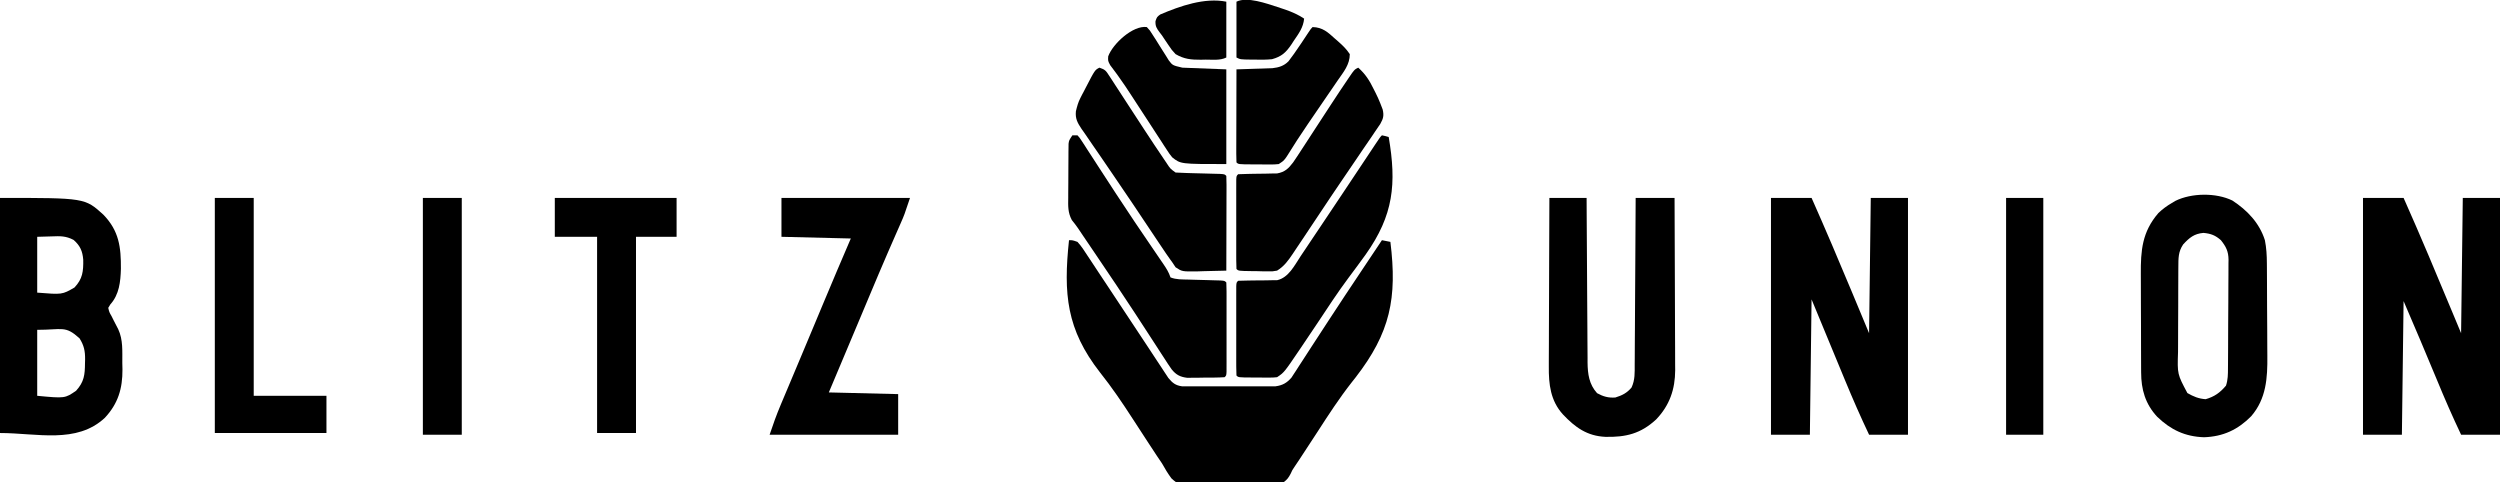 <?xml version="1.0" encoding="UTF-8"?>
<svg version="1.1" xmlns="http://www.w3.org/2000/svg" width="1478" height="285">
<path d="M0 0 C2.13 -0.008 2.13 -0.008 5 1 C7.314 3.474 9.079 6.296 10.918 9.133 C11.485 9.981 12.051 10.829 12.635 11.703 C14.5 14.501 16.343 17.313 18.188 20.125 C19.474 22.062 20.763 23.998 22.052 25.934 C25.389 30.946 28.708 35.97 32.021 40.998 C36.956 48.485 41.906 55.962 46.864 63.434 C48.541 65.967 50.208 68.507 51.874 71.047 C52.896 72.594 53.919 74.141 54.941 75.688 C55.625 76.739 55.625 76.739 56.323 77.812 C56.751 78.456 57.179 79.099 57.619 79.762 C58.168 80.596 58.168 80.596 58.727 81.448 C61.12 84.366 62.963 85.857 66.763 86.381 C67.823 86.383 68.883 86.386 69.974 86.388 C71.782 86.402 71.782 86.402 73.625 86.417 C75.572 86.408 75.572 86.408 77.559 86.398 C78.909 86.4 80.258 86.403 81.608 86.407 C84.435 86.412 87.262 86.405 90.089 86.391 C93.705 86.374 97.32 86.384 100.936 86.402 C103.724 86.413 106.511 86.409 109.298 86.401 C111.277 86.398 113.257 86.408 115.236 86.417 C116.444 86.407 117.652 86.398 118.896 86.388 C119.957 86.386 121.017 86.383 122.11 86.381 C126.216 85.84 128.823 84.363 131.527 81.231 C131.953 80.574 132.379 79.917 132.817 79.239 C133.314 78.483 133.812 77.727 134.324 76.948 C134.85 76.125 135.376 75.301 135.918 74.453 C136.485 73.585 137.052 72.718 137.636 71.824 C139.496 68.972 141.341 66.111 143.188 63.25 C144.472 61.277 145.757 59.305 147.044 57.333 C149.029 54.291 151.014 51.248 152.995 48.203 C159.853 37.665 166.825 27.203 173.812 16.75 C174.95 15.046 176.088 13.342 177.225 11.638 C179.816 7.758 182.407 3.878 185 0 C186.65 0.33 188.3 0.66 190 1 C194.113 34.281 189.93 54.695 169.363 81.219 C168.679 82.085 167.995 82.951 167.29 83.844 C159.872 93.261 153.395 103.241 146.901 113.308 C143.897 117.956 140.855 122.58 137.812 127.203 C137.038 128.388 137.038 128.388 136.247 129.596 C135.285 131.062 134.31 132.519 133.318 133.966 C131.966 135.953 131.966 135.953 131.028 138.062 C129.875 140.269 129.01 141.512 127 143 C122.295 144.099 117.6 144.084 112.793 144.07 C111.384 144.085 109.976 144.102 108.567 144.119 C105.617 144.148 102.669 144.149 99.719 144.132 C95.954 144.115 92.195 144.179 88.432 144.266 C85.522 144.322 82.614 144.326 79.704 144.316 C78.318 144.319 76.931 144.339 75.546 144.377 C64.826 144.637 64.826 144.637 60.536 140.79 C58.443 137.956 56.708 135.08 55 132 C53.961 130.435 52.909 128.878 51.842 127.331 C50.822 125.78 49.804 124.226 48.789 122.672 C48.226 121.818 47.664 120.963 47.084 120.083 C43.969 115.349 40.88 110.599 37.81 105.835 C31.643 96.306 25.394 87.038 18.316 78.16 C-1.507 52.777 -3.371 31.691 0 0 Z " fill="#000000" transform="translate(632,142)"/>
<path d="M0 0 C7.92 0 15.84 0 24 0 C34.038 22.513 43.526 45.245 53 68 C54.65 71.96 56.3 75.92 58 80 C58.33 53.6 58.66 27.2 59 0 C66.26 0 73.52 0 81 0 C81 46.2 81 92.4 81 140 C73.41 140 65.82 140 58 140 C52.959 129.383 48.281 118.681 43.812 107.812 C37.356 92.142 30.677 76.581 24 61 C23.67 87.07 23.34 113.14 23 140 C15.41 140 7.82 140 0 140 C0 93.8 0 47.6 0 0 Z " fill="#000000" transform="translate(1397,117)"/>
<path d="M0 0 C7.92 0 15.84 0 24 0 C32.243 18.573 40.189 37.242 48 56 C51.3 63.92 54.6 71.84 58 80 C58.33 53.6 58.66 27.2 59 0 C66.26 0 73.52 0 81 0 C81 46.2 81 92.4 81 140 C73.41 140 65.82 140 58 140 C52.971 129.4 48.286 118.719 43.812 107.875 C43.224 106.454 42.634 105.034 42.045 103.613 C40.026 98.744 38.013 93.872 36 89 C32.04 79.43 28.08 69.86 24 60 C23.67 86.4 23.34 112.8 23 140 C15.41 140 7.82 140 0 140 C0 93.8 0 47.6 0 0 Z " fill="#000000" transform="translate(1047,117)"/>
<path d="M0 0 C50.194 0 50.194 0 61.133 9.938 C70.381 19.493 71.569 29.083 71.48 41.922 C71.253 49.524 70.523 57.079 65.238 62.961 C64.625 63.97 64.625 63.97 64 65 C64.582 67.528 64.582 67.528 66 70 C66.414 70.837 66.828 71.673 67.254 72.535 C68.128 74.223 69.003 75.911 69.879 77.598 C72.852 83.968 72.259 90.723 72.312 97.625 C72.356 99.475 72.356 99.475 72.4 101.363 C72.479 112.702 69.817 121.605 62 130 C45.242 145.624 21.785 139 0 139 C0 93.13 0 47.26 0 0 Z M22 23 C22 33.89 22 44.78 22 56 C36.733 57.193 36.733 57.193 44 53 C48.891 47.845 49.312 43.411 49.211 36.535 C48.792 31.498 47.397 28.203 43.469 24.82 C38.976 22.463 35.593 22.546 30.625 22.75 C27.779 22.832 24.933 22.915 22 23 Z M22 78 C22 90.87 22 103.74 22 117 C38.399 118.543 38.399 118.543 45 114 C49.748 108.724 50.203 104.584 50.25 97.688 C50.271 96.94 50.291 96.193 50.312 95.424 C50.347 90.532 49.684 87.246 47 83 C38.488 75.318 36.976 78 22 78 Z " fill="#000000" transform="translate(0,117)"/>
<path d="M0 0 C8.807 5.733 16.029 13.295 19.238 23.457 C20.153 28.018 20.397 32.455 20.415 37.092 C20.422 37.833 20.428 38.574 20.435 39.337 C20.455 41.774 20.467 44.211 20.477 46.648 C20.481 47.487 20.485 48.326 20.489 49.19 C20.51 53.634 20.524 58.077 20.533 62.521 C20.544 67.078 20.579 71.634 20.619 76.19 C20.645 79.723 20.653 83.255 20.657 86.787 C20.662 88.465 20.673 90.143 20.692 91.821 C20.828 104.847 20.08 117.19 11.145 127.527 C3.261 135.508 -5.459 139.586 -16.762 139.957 C-27.968 139.589 -36.46 135.539 -44.445 127.832 C-51.457 120.279 -53.908 111.727 -53.923 101.634 C-53.928 100.85 -53.933 100.066 -53.938 99.258 C-53.952 96.665 -53.959 94.073 -53.965 91.48 C-53.971 89.672 -53.976 87.863 -53.982 86.054 C-53.993 82.26 -53.998 78.465 -54.002 74.67 C-54.007 69.829 -54.031 64.987 -54.06 60.146 C-54.079 56.407 -54.084 52.668 -54.085 48.929 C-54.088 47.145 -54.096 45.362 -54.109 43.578 C-54.206 29.501 -53.341 18.575 -43.762 7.457 C-41.279 5.056 -38.737 3.204 -35.762 1.457 C-35.069 1.045 -34.377 0.632 -33.664 0.207 C-24.123 -4.506 -9.602 -4.693 0 0 Z M-29.074 25.957 C-32.003 30.297 -31.894 34.128 -31.923 39.302 C-31.928 39.982 -31.933 40.662 -31.938 41.363 C-31.952 43.608 -31.959 45.853 -31.965 48.098 C-31.971 49.665 -31.976 51.232 -31.982 52.799 C-31.993 56.084 -31.998 59.369 -32.002 62.654 C-32.007 66.848 -32.031 71.042 -32.06 75.235 C-32.079 78.473 -32.084 81.711 -32.085 84.949 C-32.088 86.494 -32.096 88.039 -32.109 89.585 C-32.532 102.661 -32.532 102.661 -26.574 113.832 C-23.029 115.88 -19.877 117.206 -15.762 117.457 C-10.514 115.945 -7.284 113.601 -3.762 109.457 C-2.594 105.954 -2.599 102.789 -2.585 99.143 C-2.578 98.401 -2.572 97.66 -2.565 96.895 C-2.545 94.441 -2.533 91.986 -2.523 89.531 C-2.519 88.692 -2.515 87.853 -2.511 86.988 C-2.49 82.546 -2.476 78.104 -2.467 73.662 C-2.455 69.079 -2.421 64.496 -2.381 59.913 C-2.355 56.385 -2.347 52.856 -2.343 49.327 C-2.338 47.638 -2.327 45.949 -2.308 44.26 C-2.284 41.892 -2.285 39.526 -2.292 37.159 C-2.273 36.118 -2.273 36.118 -2.253 35.057 C-2.306 30.084 -3.69 27.308 -6.762 23.457 C-10.057 20.561 -12.666 19.56 -17.074 19.145 C-22.578 19.611 -25.396 21.981 -29.074 25.957 Z " fill="#000000" transform="translate(1319.762,118.543)"/>
<path d="M0 0 C7.26 0 14.52 0 22 0 C22.015 3.139 22.029 6.278 22.044 9.512 C22.095 19.893 22.161 30.275 22.236 40.656 C22.28 46.949 22.32 53.242 22.346 59.536 C22.372 65.611 22.413 71.686 22.463 77.762 C22.48 80.077 22.491 82.393 22.498 84.709 C22.507 87.957 22.535 91.205 22.568 94.453 C22.565 95.883 22.565 95.883 22.563 97.341 C22.659 104.174 23.449 110.157 28.188 115.438 C31.774 117.43 34.931 118.314 39 118 C42.961 116.798 45.935 115.297 48.583 112.073 C50.667 107.552 50.439 103.35 50.432 98.427 C50.443 97.363 50.453 96.299 50.463 95.203 C50.493 91.691 50.503 88.18 50.512 84.668 C50.529 82.231 50.547 79.795 50.566 77.358 C50.614 70.948 50.643 64.538 50.67 58.128 C50.699 51.586 50.746 45.044 50.791 38.502 C50.877 25.668 50.943 12.834 51 0 C58.59 0 66.18 0 74 0 C74.068 14.17 74.123 28.339 74.155 42.509 C74.171 49.089 74.192 55.669 74.226 62.249 C74.259 68.603 74.277 74.957 74.285 81.311 C74.29 83.731 74.301 86.151 74.317 88.571 C74.339 91.97 74.342 95.368 74.341 98.767 C74.351 99.76 74.362 100.752 74.373 101.775 C74.323 113.21 71.067 122.644 63.113 130.977 C53.99 139.401 45.264 141.516 33.113 141.266 C22.291 140.76 15.279 135.714 8 128 C0.666 119.945 -0.454 110.204 -0.341 99.675 C-0.341 98.591 -0.341 97.507 -0.342 96.39 C-0.34 92.841 -0.317 89.292 -0.293 85.742 C-0.287 83.268 -0.283 80.793 -0.28 78.319 C-0.269 71.832 -0.239 65.345 -0.206 58.858 C-0.175 52.228 -0.162 45.599 -0.146 38.969 C-0.114 25.979 -0.062 12.99 0 0 Z " fill="#000000" transform="translate(916,117)"/>
<path d="M0 0 C25.08 0 50.16 0 76 0 C72.63 10.111 72.63 10.111 70.426 15.105 C69.685 16.797 69.685 16.797 68.928 18.523 C68.666 19.117 68.404 19.711 68.134 20.323 C66.676 23.632 65.233 26.947 63.789 30.262 C63.329 31.318 63.329 31.318 62.859 32.397 C59.234 40.736 55.708 49.116 52.188 57.5 C51.859 58.283 51.53 59.065 51.191 59.872 C49.499 63.899 47.809 67.926 46.119 71.954 C42.421 80.765 38.709 89.569 35 98.375 C32.69 103.861 30.38 109.347 28 115 C48.295 115.495 48.295 115.495 69 116 C69 123.92 69 131.84 69 140 C43.92 140 18.84 140 -7 140 C-4.978 133.933 -2.888 128.092 -0.402 122.227 C-0.056 121.401 0.291 120.576 0.648 119.726 C1.783 117.024 2.923 114.325 4.062 111.625 C4.863 109.723 5.663 107.82 6.463 105.917 C8.13 101.951 9.799 97.985 11.469 94.02 C13.947 88.131 16.413 82.238 18.875 76.344 C19.468 74.925 19.468 74.925 20.073 73.477 C21.601 69.821 23.128 66.165 24.655 62.509 C30.029 49.64 35.493 36.812 41 24 C20.705 23.505 20.705 23.505 0 23 C0 15.41 0 7.82 0 0 Z " fill="#000000" transform="translate(462,117)"/>
<path d="M0 0 C0.99 0 1.98 0 3 0 C4.293 1.421 4.293 1.421 5.606 3.452 C6.357 4.596 6.357 4.596 7.123 5.763 C7.662 6.608 8.202 7.454 8.758 8.324 C9.33 9.202 9.903 10.079 10.492 10.983 C12.379 13.878 14.252 16.783 16.125 19.688 C18.743 23.714 21.368 27.736 23.992 31.758 C24.657 32.779 25.322 33.8 26.007 34.852 C33.161 45.821 40.507 56.657 47.894 67.469 C49.416 69.698 50.935 71.929 52.453 74.16 C52.903 74.814 53.352 75.469 53.816 76.143 C55.589 78.751 56.997 80.99 58 84 C61.333 85.347 64.928 85.187 68.48 85.281 C70.349 85.337 70.349 85.337 72.256 85.395 C74.889 85.465 77.521 85.535 80.154 85.605 C82.017 85.662 82.017 85.662 83.918 85.719 C85.06 85.749 86.203 85.779 87.38 85.811 C90 86 90 86 91 87 C91.099 88.713 91.128 90.43 91.129 92.146 C91.133 93.244 91.136 94.342 91.139 95.473 C91.136 97.265 91.136 97.265 91.133 99.094 C91.134 100.311 91.135 101.528 91.136 102.782 C91.136 105.361 91.135 107.94 91.13 110.519 C91.125 114.483 91.13 118.446 91.137 122.41 C91.136 124.909 91.135 127.408 91.133 129.906 C91.135 131.101 91.137 132.296 91.139 133.527 C91.134 135.173 91.134 135.173 91.129 136.854 C91.129 137.825 91.128 138.797 91.127 139.798 C91 142 91 142 90 143 C85.924 143.282 81.835 143.232 77.75 143.25 C76.031 143.281 76.031 143.281 74.277 143.312 C73.17 143.318 72.063 143.323 70.922 143.328 C69.907 143.337 68.892 143.347 67.847 143.356 C63.705 142.838 61.297 141.613 58.65 138.32 C57.098 136.115 55.637 133.868 54.188 131.594 C53.35 130.309 53.35 130.309 52.495 128.998 C51.286 127.142 50.082 125.283 48.883 123.421 C45.673 118.441 42.43 113.484 39.191 108.523 C38.523 107.497 37.855 106.472 37.166 105.415 C29.875 94.238 22.417 83.176 14.938 72.125 C13.689 70.279 12.441 68.434 11.193 66.588 C9.508 64.095 7.822 61.603 6.134 59.112 C5.177 57.7 4.227 56.284 3.282 54.864 C2.154 53.223 0.919 51.656 -0.328 50.104 C-2.711 45.68 -2.538 41.842 -2.461 36.895 C-2.46 35.934 -2.459 34.972 -2.458 33.982 C-2.452 31.959 -2.436 29.936 -2.412 27.913 C-2.375 24.812 -2.371 21.713 -2.371 18.611 C-2.361 16.643 -2.35 14.675 -2.336 12.707 C-2.334 11.779 -2.331 10.851 -2.329 9.894 C-2.31 8.603 -2.31 8.603 -2.291 7.284 C-2.283 6.528 -2.275 5.771 -2.267 4.991 C-2 3 -2 3 0 0 Z " fill="#000000" transform="translate(634,80)"/>
<path d="M0 0 C2.062 0.438 2.062 0.438 4 1 C8.713 28.685 6.911 47.136 -9.624 70.485 C-12.964 75.135 -16.372 79.729 -19.807 84.309 C-26.233 92.934 -32.102 101.939 -38.044 110.901 C-41.036 115.403 -44.059 119.883 -47.09 124.359 C-47.601 125.119 -48.113 125.878 -48.639 126.661 C-57.814 140.209 -57.814 140.209 -62 143 C-64.436 143.243 -64.436 143.243 -67.289 143.23 C-68.313 143.229 -69.336 143.227 -70.391 143.225 C-71.992 143.206 -71.992 143.206 -73.625 143.188 C-74.7 143.187 -75.775 143.186 -76.883 143.186 C-84.86 143.14 -84.86 143.14 -86 142 C-86.099 140.287 -86.128 138.57 -86.129 136.854 C-86.134 135.207 -86.134 135.207 -86.139 133.527 C-86.137 132.332 -86.135 131.137 -86.133 129.906 C-86.134 128.689 -86.135 127.472 -86.136 126.218 C-86.136 123.639 -86.135 121.06 -86.13 118.481 C-86.125 114.517 -86.13 110.554 -86.137 106.59 C-86.136 104.091 -86.135 101.592 -86.133 99.094 C-86.135 97.899 -86.137 96.704 -86.139 95.473 C-86.136 94.375 -86.133 93.278 -86.129 92.146 C-86.129 91.175 -86.128 90.203 -86.127 89.202 C-86 87 -86 87 -85 86 C-83.132 85.903 -81.261 85.868 -79.391 85.859 C-78.243 85.84 -77.096 85.821 -75.914 85.801 C-73.487 85.767 -71.06 85.749 -68.633 85.746 C-67.48 85.722 -66.328 85.697 -65.141 85.672 C-64.084 85.663 -63.027 85.653 -61.938 85.644 C-55.163 84.16 -51.632 76.815 -48.012 71.371 C-47.439 70.52 -46.867 69.669 -46.278 68.793 C-44.409 66.011 -42.548 63.224 -40.688 60.438 C-39.397 58.513 -38.105 56.589 -36.813 54.665 C-32.867 48.782 -28.932 42.892 -25 37 C-24.383 36.076 -23.767 35.152 -23.131 34.199 C-18.132 26.706 -13.133 19.213 -8.151 11.709 C-7.672 10.988 -7.194 10.268 -6.7 9.526 C-5.81 8.186 -4.92 6.845 -4.032 5.504 C-1.112 1.112 -1.112 1.112 0 0 Z " fill="#000000" transform="translate(817,80)"/>
<path d="M0 0 C3.499 1.166 3.876 1.896 5.828 4.899 C6.373 5.728 6.918 6.557 7.479 7.411 C8.064 8.318 8.648 9.226 9.25 10.16 C9.863 11.097 10.477 12.035 11.109 13 C13.08 16.016 15.04 19.039 17 22.062 C19.559 25.993 22.123 29.921 24.688 33.848 C25.31 34.801 25.933 35.755 26.574 36.737 C30.44 42.648 34.336 48.535 38.312 54.371 C38.763 55.038 39.213 55.704 39.677 56.391 C41.844 59.723 41.844 59.723 45 62 C47.165 62.143 49.335 62.226 51.504 62.281 C52.801 62.319 54.099 62.356 55.436 62.395 C57.505 62.448 59.575 62.5 61.644 62.552 C63.639 62.604 65.634 62.661 67.629 62.719 C68.826 62.749 70.023 62.779 71.256 62.811 C74 63 74 63 75 64 C75.094 65.749 75.117 67.502 75.114 69.254 C75.113 70.936 75.113 70.936 75.113 72.651 C75.108 73.871 75.103 75.091 75.098 76.348 C75.096 77.589 75.095 78.831 75.093 80.11 C75.089 83.416 75.08 86.722 75.069 90.028 C75.058 93.4 75.054 96.771 75.049 100.143 C75.038 106.762 75.021 113.381 75 120 C70.605 120.145 66.21 120.234 61.812 120.312 C60.567 120.354 59.321 120.396 58.037 120.439 C48.846 120.563 48.846 120.563 45.002 118.007 C44.341 117.014 43.681 116.022 43 115 C42.343 114.096 42.343 114.096 41.674 113.173 C40.112 111.01 38.63 108.804 37.152 106.582 C36.591 105.748 36.03 104.914 35.451 104.054 C33.607 101.311 31.772 98.562 29.938 95.812 C28.004 92.919 26.069 90.027 24.135 87.134 C22.799 85.135 21.464 83.136 20.129 81.136 C16.076 75.07 11.98 69.035 7.842 63.026 C5.218 59.212 2.61 55.387 0.005 51.56 C-1.244 49.736 -2.499 47.916 -3.763 46.101 C-5.526 43.567 -7.262 41.015 -8.992 38.457 C-9.518 37.716 -10.043 36.975 -10.585 36.212 C-12.985 32.607 -14.383 30.127 -13.922 25.728 C-13.216 22.873 -12.605 20.48 -11.258 17.895 C-10.914 17.221 -10.569 16.547 -10.215 15.854 C-9.855 15.18 -9.496 14.506 -9.125 13.812 C-8.773 13.127 -8.421 12.442 -8.059 11.736 C-2.674 1.337 -2.674 1.337 0 0 Z " fill="#000000" transform="translate(650,40)"/>
<path d="M0 0 C4.269 3.837 6.704 7.667 9.188 12.812 C9.53 13.486 9.872 14.16 10.225 14.854 C11.232 16.897 12.183 18.871 13 21 C13.472 22.221 13.945 23.442 14.431 24.701 C15.271 28.271 14.825 30.088 13.025 33.265 C12 34.826 10.946 36.368 9.871 37.895 C9.303 38.744 8.734 39.594 8.149 40.469 C6.269 43.267 4.354 46.039 2.438 48.812 C1.122 50.753 -0.191 52.695 -1.502 54.639 C-4.245 58.698 -7.003 62.748 -9.77 66.792 C-13.968 72.936 -18.097 79.125 -22.215 85.324 C-24.176 88.268 -26.138 91.21 -28.101 94.152 C-29.362 96.044 -30.622 97.937 -31.881 99.831 C-33.642 102.476 -35.413 105.114 -37.188 107.75 C-37.704 108.53 -38.221 109.311 -38.753 110.115 C-41.426 114.063 -43.854 117.473 -48 120 C-50.663 120.47 -50.663 120.47 -53.484 120.426 C-55.01 120.413 -55.01 120.413 -56.566 120.4 C-57.617 120.371 -58.668 120.342 -59.75 120.312 C-60.816 120.303 -61.882 120.293 -62.98 120.283 C-70.832 120.168 -70.832 120.168 -72 119 C-72.099 117.287 -72.128 115.57 -72.129 113.854 C-72.134 112.207 -72.134 112.207 -72.139 110.527 C-72.137 109.332 -72.135 108.137 -72.133 106.906 C-72.134 105.689 -72.135 104.472 -72.136 103.218 C-72.136 100.639 -72.135 98.06 -72.13 95.481 C-72.125 91.517 -72.13 87.554 -72.137 83.59 C-72.136 81.091 -72.135 78.592 -72.133 76.094 C-72.135 74.899 -72.137 73.704 -72.139 72.473 C-72.136 71.375 -72.133 70.278 -72.129 69.146 C-72.129 68.175 -72.128 67.203 -72.127 66.202 C-72 64 -72 64 -71 63 C-69.132 62.891 -67.261 62.844 -65.391 62.824 C-63.67 62.788 -63.67 62.788 -61.914 62.752 C-59.487 62.709 -57.06 62.678 -54.633 62.658 C-53.48 62.63 -52.328 62.603 -51.141 62.574 C-49.556 62.552 -49.556 62.552 -47.938 62.53 C-43.421 61.715 -41.248 59.657 -38.513 56.026 C-36.785 53.529 -35.129 50.994 -33.484 48.441 C-32.561 47.031 -32.561 47.031 -31.62 45.593 C-29.655 42.588 -27.702 39.575 -25.75 36.562 C-23.185 32.624 -20.616 28.689 -18.047 24.754 C-17.432 23.811 -16.817 22.869 -16.183 21.898 C-12.732 16.62 -9.267 11.354 -5.703 6.152 C-5.024 5.161 -4.345 4.17 -3.646 3.148 C-2 1 -2 1 0 0 Z " fill="#000000" transform="translate(803,40)"/>
<path d="M0 0 C23.76 0 47.52 0 72 0 C72 7.59 72 15.18 72 23 C64.08 23 56.16 23 48 23 C48 61.28 48 99.56 48 139 C40.41 139 32.82 139 25 139 C25 100.72 25 62.44 25 23 C16.75 23 8.5 23 0 23 C0 15.41 0 7.82 0 0 Z " fill="#000000" transform="translate(328,117)"/>
<path d="M0 0 C7.59 0 15.18 0 23 0 C23 38.61 23 77.22 23 117 C37.19 117 51.38 117 66 117 C66 124.26 66 131.52 66 139 C44.22 139 22.44 139 0 139 C0 93.13 0 47.26 0 0 Z " fill="#000000" transform="translate(127,117)"/>
<path d="M0 0 C1.849 1.988 1.849 1.988 3.559 4.742 C4.192 5.726 4.826 6.709 5.479 7.723 C6.448 9.283 6.448 9.283 7.438 10.875 C8.713 12.924 10.002 14.963 11.309 16.992 C11.874 17.903 12.439 18.815 13.021 19.753 C15.223 22.633 15.223 22.633 21 24 C33.87 24.495 33.87 24.495 47 25 C47 43.48 47 61.96 47 81 C20 81 20 81 15 77 C13.358 74.936 13.358 74.936 11.913 72.713 C11.362 71.874 10.811 71.036 10.243 70.172 C9.663 69.271 9.082 68.37 8.484 67.441 C7.869 66.501 7.254 65.561 6.62 64.593 C4.655 61.588 2.702 58.575 0.75 55.562 C-1.186 52.59 -3.124 49.62 -5.063 46.65 C-6.315 44.731 -7.564 42.811 -8.811 40.889 C-11.454 36.824 -14.111 32.789 -16.963 28.867 C-17.395 28.269 -17.828 27.671 -18.274 27.055 C-19.384 25.539 -20.515 24.038 -21.647 22.539 C-23 20 -23 20 -22.831 17.303 C-20.174 9.942 -8.261 -1.138 0 0 Z " fill="#000000" transform="translate(678,16)"/>
<path d="M0 0 C7.59 0 15.18 0 23 0 C23 46.2 23 92.4 23 140 C15.41 140 7.82 140 0 140 C0 93.8 0 47.6 0 0 Z " fill="#000000" transform="translate(250,117)"/>
<path d="M0 0 C5.975 0.161 9.035 3.062 13.25 6.875 C13.874 7.418 14.498 7.96 15.141 8.52 C17.874 10.929 19.959 12.939 22 16 C22.019 22.199 18.266 26.615 14.875 31.5 C14.254 32.413 13.633 33.325 12.993 34.266 C11.005 37.184 9.003 40.092 7 43 C5.033 45.874 3.07 48.75 1.107 51.626 C-0.166 53.49 -1.44 55.353 -2.716 57.214 C-7.055 63.556 -11.23 69.977 -15.266 76.516 C-17 79 -17 79 -20 81 C-22.528 81.243 -22.528 81.243 -25.508 81.23 C-27.111 81.228 -27.111 81.228 -28.746 81.225 C-29.861 81.212 -30.976 81.2 -32.125 81.188 C-33.809 81.187 -33.809 81.187 -35.527 81.186 C-43.86 81.14 -43.86 81.14 -45 80 C-45.094 78.281 -45.117 76.559 -45.114 74.838 C-45.113 73.737 -45.113 72.636 -45.113 71.501 C-45.108 70.303 -45.103 69.105 -45.098 67.871 C-45.096 66.652 -45.095 65.432 -45.093 64.176 C-45.088 60.263 -45.075 56.35 -45.062 52.438 C-45.057 49.792 -45.053 47.147 -45.049 44.502 C-45.038 38.001 -45.021 31.501 -45 25 C-44.299 24.98 -43.598 24.96 -42.876 24.94 C-39.688 24.844 -36.5 24.735 -33.312 24.625 C-31.658 24.579 -31.658 24.579 -29.971 24.531 C-28.371 24.473 -28.371 24.473 -26.738 24.414 C-25.759 24.383 -24.78 24.351 -23.771 24.319 C-19.935 23.878 -17.014 23.016 -14.262 20.258 C-13.742 19.554 -13.223 18.85 -12.688 18.125 C-12.101 17.334 -11.514 16.542 -10.91 15.727 C-8.067 11.668 -5.314 7.553 -2.602 3.406 C-1 1 -1 1 0 0 Z " fill="#000000" transform="translate(776,16)"/>
<path d="M0 0 C7.26 0 14.52 0 22 0 C22 46.2 22 92.4 22 140 C14.74 140 7.48 140 0 140 C0 93.8 0 47.6 0 0 Z " fill="#000000" transform="translate(1186,117)"/>
<path d="M0 0 C0 10.89 0 21.78 0 33 C-3.704 34.852 -8.111 34.228 -12.188 34.25 C-13.121 34.271 -14.055 34.291 -15.018 34.312 C-20.804 34.345 -24.97 33.96 -30 31 C-32.293 28.512 -32.293 28.512 -34.188 25.688 C-34.85 24.709 -35.513 23.731 -36.195 22.723 C-36.791 21.824 -37.386 20.926 -38 20 C-38.472 19.38 -38.944 18.76 -39.43 18.121 C-41.198 15.785 -42.023 14.469 -41.875 11.496 C-41 9 -41 9 -39.059 7.559 C-27.317 2.536 -12.767 -2.553 0 0 Z " fill="#000000" transform="translate(725,1)"/>
<path d="M0 0 C0.786 0.262 1.571 0.525 2.381 0.795 C3.517 1.174 3.517 1.174 4.676 1.561 C8.67 2.955 12.205 4.507 15.756 6.858 C15.282 12.108 12.527 15.754 9.631 19.983 C9.169 20.698 8.708 21.414 8.232 22.151 C5.019 26.873 2.454 29.301 -3.244 30.858 C-6.531 31.19 -9.757 31.189 -13.057 31.108 C-14.343 31.1 -14.343 31.1 -15.656 31.092 C-21.933 31.013 -21.933 31.013 -24.244 29.858 C-24.244 18.968 -24.244 8.078 -24.244 -3.142 C-17.953 -6.288 -6.406 -2.049 0 0 Z " fill="#000000" transform="translate(755.244,4.142)"/>
</svg>

